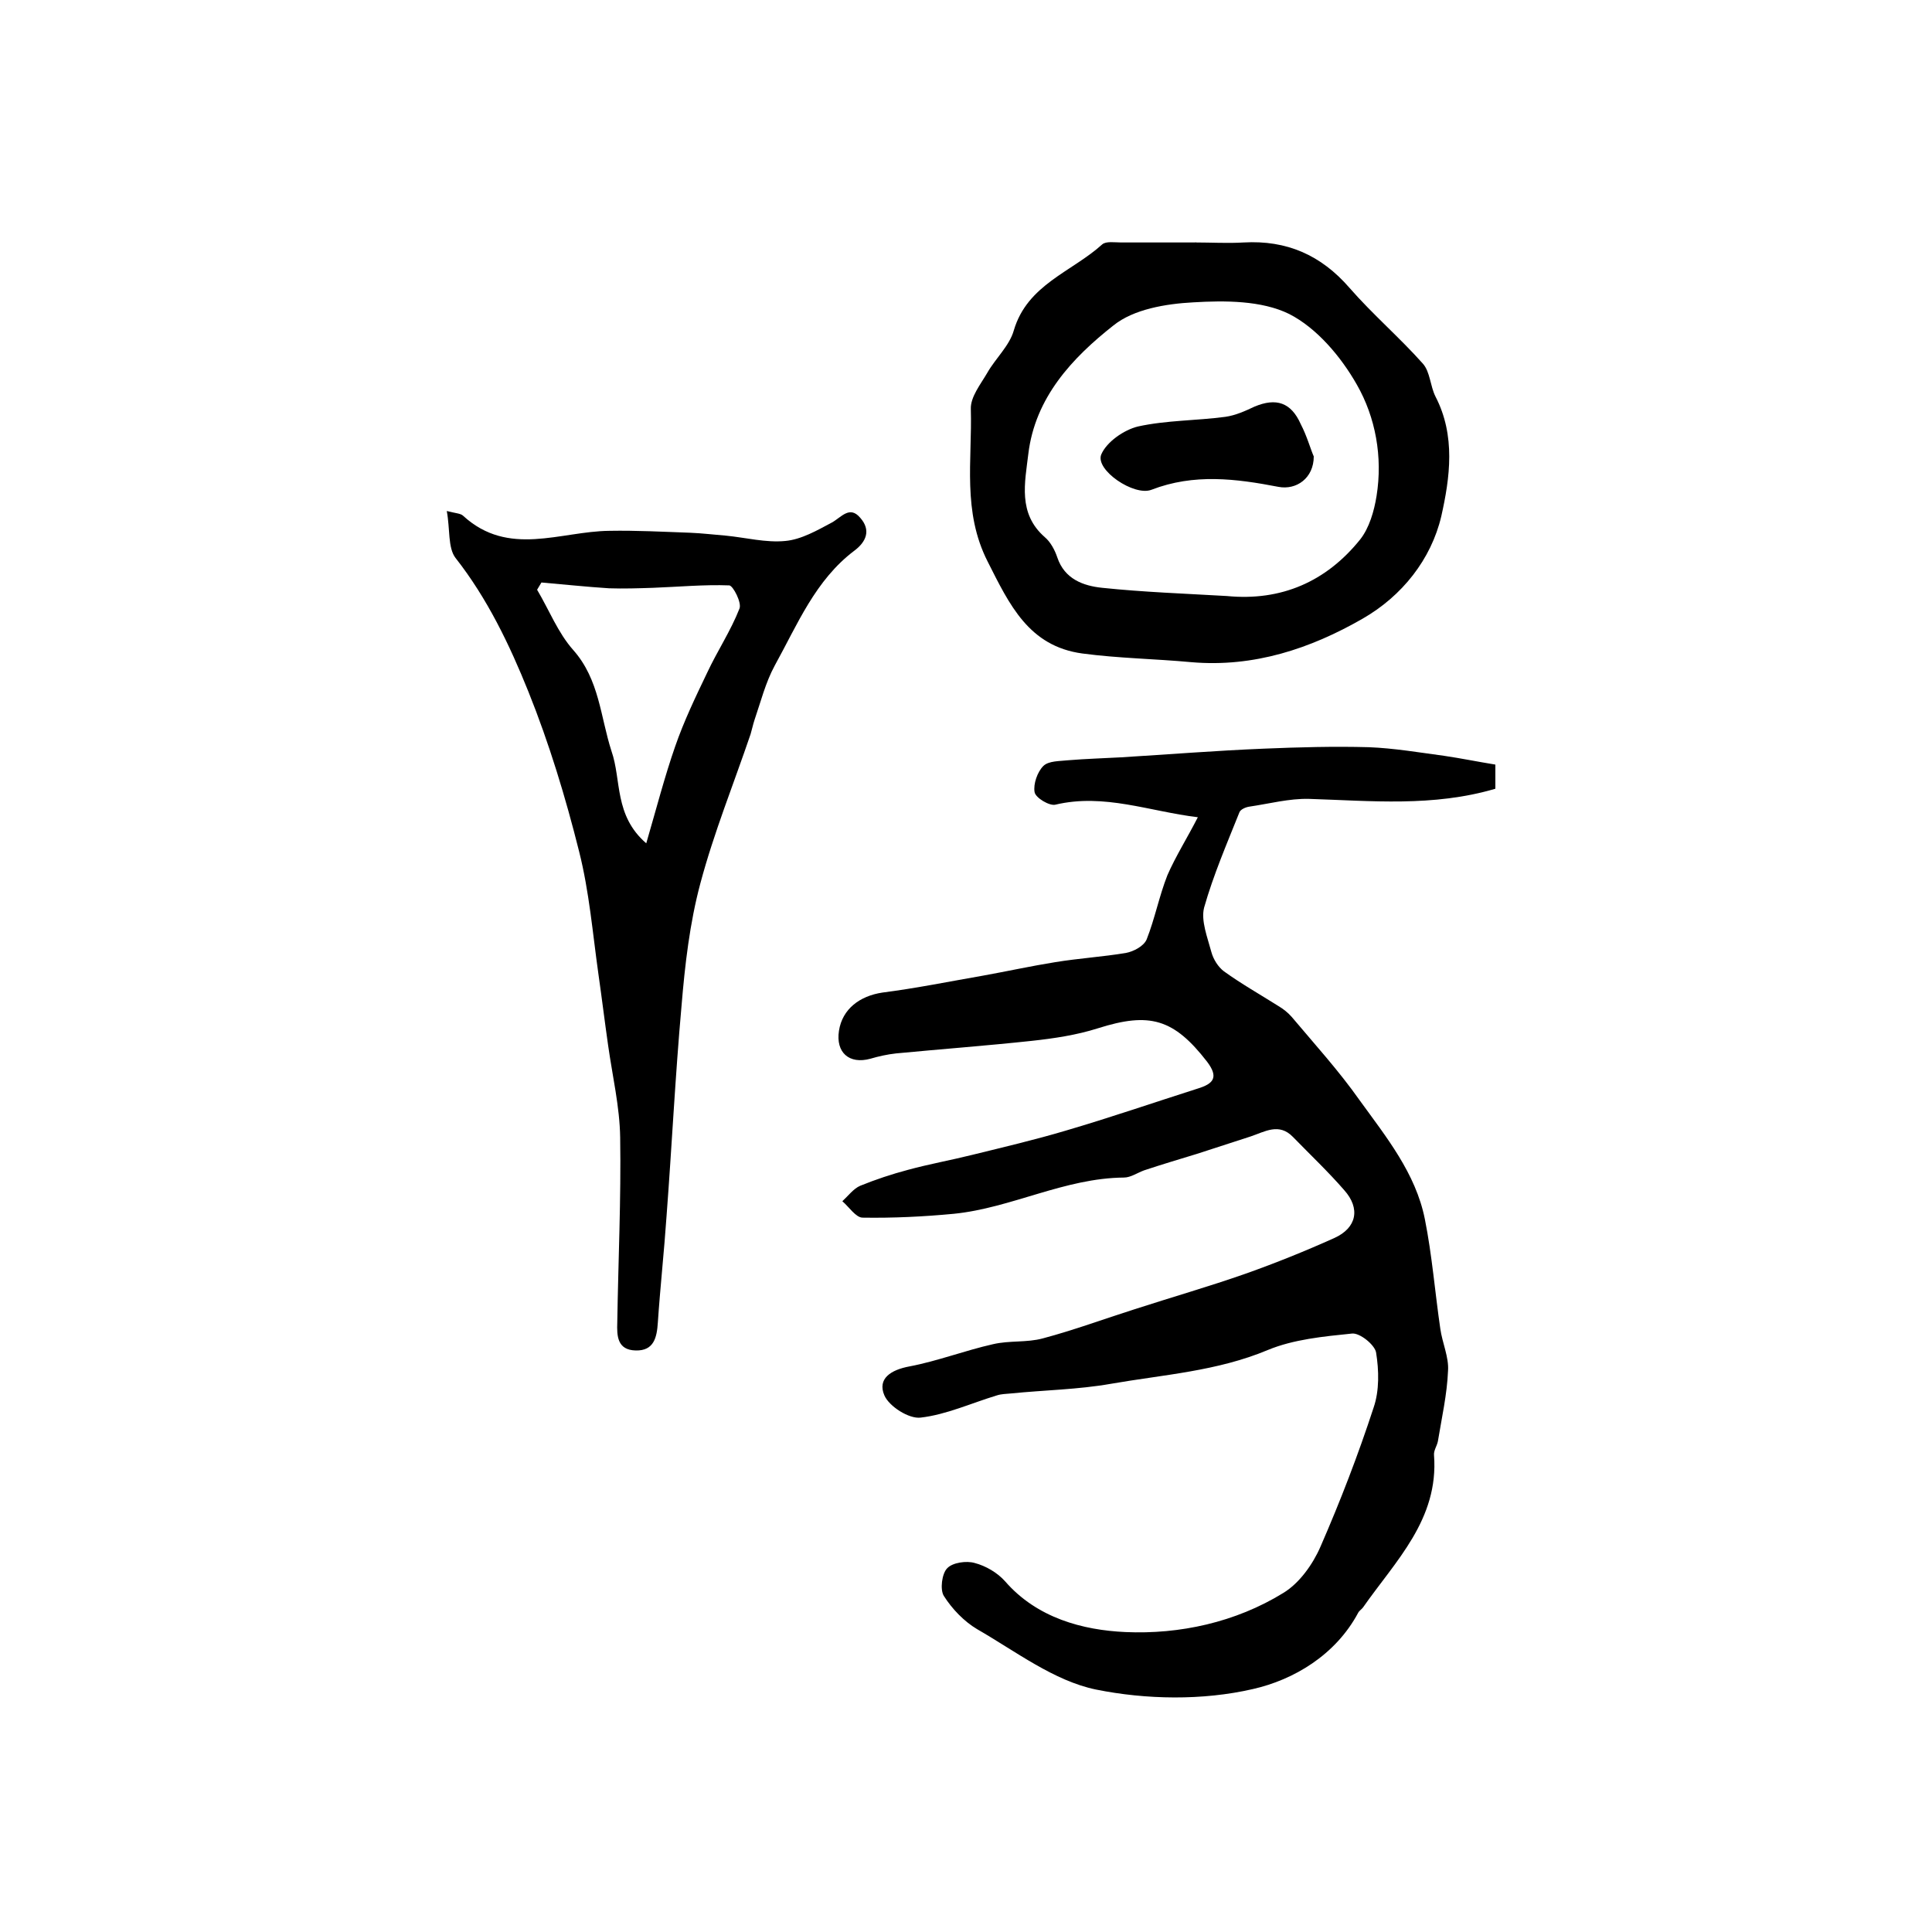 <?xml version="1.0" encoding="utf-8"?>
<!-- Generator: Adobe Illustrator 22.0.0, SVG Export Plug-In . SVG Version: 6.00 Build 0)  -->
<svg version="1.1" id="图层_1" xmlns="http://www.w3.org/2000/svg" xmlns:xlink="http://www.w3.org/1999/xlink" x="0px" y="0px"
	 viewBox="0 0 400 400" style="enable-background:new 0 0 400 400;" xml:space="preserve">
<style type="text/css">
	.st0{fill:#FFFFFF;}
</style>
<g>
	
	<path d="M248,169.2c-10-1.2-19.4-5-29.5-2.6c-1.2,0.3-4.1-1.4-4.3-2.6c-0.3-1.7,0.6-4.2,1.8-5.4c1.1-1.1,3.4-1,5.2-1.2
		c3.6-0.3,7.2-0.4,10.8-0.6c9.9-0.6,19.8-1.4,29.7-1.8c7.2-0.3,14.5-0.5,21.7-0.3c5.2,0.2,10.5,1.1,15.7,1.8
		c3.4,0.5,6.8,1.2,10.5,1.8c0,1.5,0,3.3,0,5c-12.9,3.8-25.7,2.5-38.6,2.1c-4.1-0.1-8.2,1-12.3,1.6c-0.8,0.1-1.9,0.6-2.1,1.2
		c-2.6,6.5-5.4,13-7.3,19.7c-0.7,2.7,0.7,6.2,1.5,9.2c0.4,1.5,1.4,3.1,2.6,4c3.6,2.6,7.5,4.8,11.3,7.2c1,0.6,1.9,1.3,2.7,2.2
		c4.8,5.7,9.8,11.2,14.1,17.3c5.5,7.6,11.6,15.1,13.5,24.6c1.5,7.5,2.1,15.2,3.2,22.7c0.4,2.9,1.8,5.9,1.6,8.7
		c-0.2,4.9-1.3,9.7-2.1,14.6c-0.2,1-0.9,1.9-0.8,2.9c1,13.3-8,21.9-14.7,31.5c-0.3,0.4-0.8,0.7-1,1.1c-4.7,8.8-13.4,13.9-21.8,15.8
		c-10.4,2.4-22.1,2.2-32.5,0.1c-8.7-1.8-16.6-7.9-24.6-12.5c-2.7-1.6-5.2-4.2-6.9-6.9c-0.8-1.3-0.4-4.6,0.7-5.7
		c1.1-1.2,4-1.6,5.7-1.1c2.3,0.6,4.7,2,6.3,3.8c6.6,7.6,16.1,10.1,24.9,10.5c11.2,0.5,22.8-2,32.7-8.1c3.3-2,6.1-5.9,7.7-9.6
		c4.1-9.4,7.8-19,11-28.8c1.2-3.5,1.1-7.7,0.5-11.4c-0.3-1.6-3.4-4.1-5-3.9c-5.9,0.6-12.1,1.2-17.4,3.4c-10.5,4.4-21.6,5.1-32.5,7
		c-6.8,1.2-13.8,1.3-20.7,2c-1,0.1-2,0.1-2.9,0.4c-5.3,1.6-10.5,4-15.8,4.6c-2.4,0.3-6.5-2.3-7.5-4.6c-1.5-3.5,1.4-5.3,5.2-6
		c5.8-1.1,11.5-3.3,17.3-4.6c3.4-0.8,7-0.3,10.3-1.2c6.4-1.7,12.6-4,18.9-6c7.7-2.5,15.4-4.7,23.1-7.4c6.2-2.2,12.4-4.7,18.4-7.4
		c4.6-2.1,5.4-6.1,2-9.9c-3.3-3.8-7-7.3-10.6-11c-2.9-3-5.8-1.1-8.8-0.1c-3.7,1.2-7.4,2.4-11.1,3.6c-3.6,1.1-7.3,2.2-10.9,3.4
		c-1.4,0.5-2.8,1.5-4.2,1.5c-12.3,0.1-23.3,6.3-35.2,7.5c-6.3,0.6-12.6,0.9-18.9,0.8c-1.4,0-2.8-2.2-4.2-3.4
		c1.2-1.1,2.3-2.6,3.7-3.2c3.2-1.3,6.5-2.4,9.9-3.3c4.4-1.2,8.9-2,13.3-3.1c6.5-1.6,12.9-3.1,19.3-5c9.2-2.7,18.2-5.8,27.3-8.7
		c3.3-1,4.5-2.3,2-5.6c-6.9-8.9-11.9-10.3-22.6-6.9c-4.4,1.4-9.1,2.1-13.7,2.6c-9.3,1-18.7,1.7-28.1,2.6c-1.8,0.2-3.6,0.6-5.3,1.1
		c-4.4,1.2-7.2-1.3-6.5-5.8c0.7-4.5,4.3-7.2,9-7.9c7-0.9,13.9-2.3,20.8-3.5c5-0.9,10-2,15-2.8c4.9-0.8,9.8-1.1,14.6-1.9
		c1.6-0.3,3.7-1.4,4.3-2.8c1.7-4.3,2.6-9,4.3-13.3C243.4,177.3,245.8,173.5,248,169.2z"/>
	<path d="M92.5,105.8c2,0.5,2.9,0.5,3.4,1c9.4,8.6,20.1,3.2,30.3,3.1c5.6-0.1,11.1,0.2,16.7,0.4c2.5,0.1,4.9,0.4,7.4,0.6
		c4.1,0.4,8.3,1.5,12.3,1.1c3.3-0.3,6.6-2.2,9.6-3.8c2-1.1,3.7-3.6,5.9-1c2.3,2.6,1.2,5-1.2,6.8c-8.1,6.1-11.8,15.3-16.5,23.8
		c-1.9,3.5-2.9,7.5-4.2,11.3c-0.3,0.9-0.5,1.9-0.8,2.9c-3.5,10.3-7.6,20.4-10.4,30.9c-2.2,8.2-3.2,16.9-3.9,25.4
		c-1.3,14.5-2,29-3.1,43.5c-0.5,7.3-1.3,14.6-1.8,22c-0.2,3.1-0.8,5.9-4.6,5.8c-3.8-0.1-3.9-3-3.8-5.8c0.2-12.8,0.8-25.5,0.6-38.3
		c-0.1-6.4-1.6-12.7-2.5-19.1c-0.7-4.9-1.3-9.8-2-14.7c-1.2-8.5-1.9-17.1-4-25.4c-2.8-11.2-6.2-22.4-10.5-33.1
		c-3.9-9.7-8.5-19.3-15.1-27.7C92.7,113.4,93.2,109.5,92.5,105.8z M133.8,174.6c2.1-7.2,3.8-13.8,6-20.1c1.8-5.2,4.2-10.2,6.6-15.2
		c2.1-4.5,4.9-8.7,6.7-13.3c0.5-1.2-1.3-4.7-2.1-4.8c-5.2-0.2-10.5,0.3-15.8,0.5c-3,0.1-6.1,0.2-9.1,0.1c-4.7-0.3-9.3-0.8-14-1.2
		c-0.3,0.5-0.6,1-0.9,1.5c2.5,4.2,4.3,8.9,7.5,12.5c5.4,6.1,5.6,13.8,7.9,20.9C128.7,161.5,127.1,168.8,133.8,174.6z"/>
	<path d="M247.5,50.2c3.3,0,6.7,0.2,10,0c8.9-0.5,16,2.6,21.9,9.4c4.8,5.5,10.4,10.3,15.2,15.7c1.5,1.7,1.5,4.6,2.6,6.8
		c4.2,8.1,3,16.8,1.2,24.8c-2.1,8.9-8.1,16.5-16.3,21.2c-10.8,6.2-22.5,10.1-35.4,9c-7.5-0.7-15.1-0.8-22.6-1.8
		c-11.1-1.5-15.1-10.1-19.6-19c-5.3-10.4-3.2-21-3.5-31.6c-0.1-2.5,2-5.1,3.4-7.5c1.7-3,4.6-5.6,5.5-8.8c2.8-9.5,12-12.1,18.3-17.8
		c0.8-0.7,2.6-0.4,3.9-0.4c5.2,0,10.3,0,15.5,0C247.5,50.1,247.5,50.1,247.5,50.2z M254,123.4c11.3,1.1,20.6-3,27.6-11.7
		c1.9-2.4,2.9-5.9,3.4-9c1.3-8.1-0.2-16.3-4.1-23.1c-3.3-5.8-8.3-11.7-14-14.6c-5.7-2.8-13.3-2.8-19.9-2.4
		c-5.6,0.3-12.3,1.4-16.5,4.8c-8.5,6.7-16.2,14.9-17.6,26.6c-0.7,5.9-2.2,12.3,3.4,17.2c1.2,1,2.1,2.7,2.6,4.2
		c1.5,4.5,5.4,5.9,9.3,6.3C236.8,122.6,245.4,122.9,254,123.4z"/>
	
	
	<path d="M272,94.5c0,4.5-3.6,7-7.3,6.3c-8.8-1.7-17.5-2.8-26.3,0.6c-3.6,1.4-11.7-4.1-10.4-7.3c1.1-2.6,4.7-5.1,7.6-5.8
		c5.9-1.3,12.1-1.2,18.1-2c2.1-0.3,4.1-1.2,6-2.1c4.5-1.9,7.6-0.9,9.6,3.6C270.6,90.3,271.3,92.9,272,94.5z"/>
</g>
</svg>
